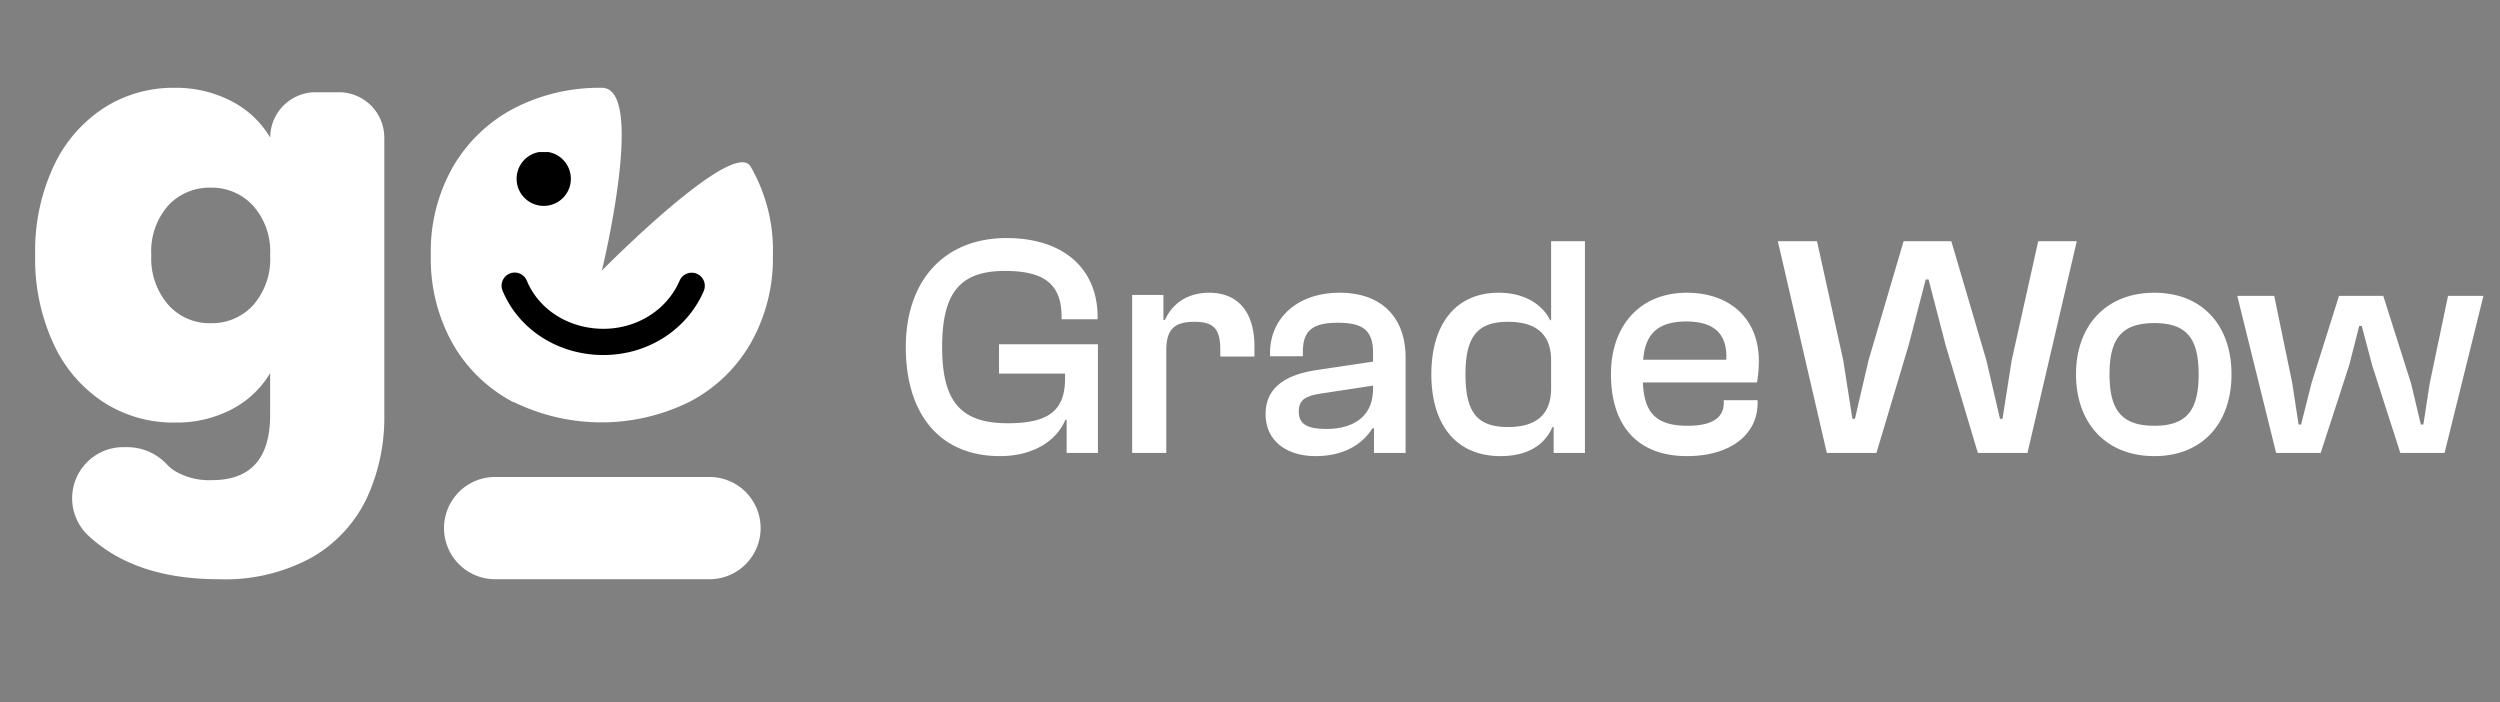 <svg xmlns="http://www.w3.org/2000/svg" width="178" height="50" fill="none"><rect width="100%" height="100%" fill="#808080" stroke="none"/><g clip-path="url(#a)"><path fill="#fff" d="M71.198 32.475c-4.275 0-6.705-2.97-6.705-7.763 0-4.702 2.7-7.762 7.177-7.762 4.028 0 6.48 2.16 6.48 5.625v.158h-2.565v-.158c0-2.273-1.147-3.285-4.027-3.285-3.173 0-4.478 1.508-4.478 5.422 0 3.916 1.35 5.423 4.68 5.423 2.767 0 4.072-.81 4.072-3.173v-.36H71.13V24.51h7.043v7.74h-2.228v-2.363h-.09c-.563 1.373-2.138 2.588-4.657 2.588zm11.841-.225h-2.43V21h2.228v1.777h.112c.45-1.035 1.485-1.934 3.127-1.934 2.34 0 3.24 1.71 3.24 3.802v.742h-2.43v-.45c0-1.485-.427-2.024-1.844-2.024-1.463 0-2.003.562-2.003 2.047v7.29zm10.628.225c-2.003 0-3.555-1.035-3.555-2.992 0-1.846 1.35-2.813 3.735-3.15l3.915-.585v-.608c0-1.665-.765-2.16-2.52-2.16-1.778 0-2.475.563-2.475 2.047v.338h-2.34v-.225c0-2.498 1.957-4.297 4.95-4.297 3.127 0 4.702 1.89 4.702 4.612v6.795h-2.25v-1.755h-.112c-.653 1.057-1.935 1.98-4.05 1.98zm-1.193-3.173c0 .878.563 1.238 1.98 1.238 1.575 0 3.308-.63 3.308-2.88v-.203l-3.555.54c-1.283.18-1.733.473-1.733 1.305zm14.365 3.173c-3.195 0-4.927-2.273-4.927-5.828 0-3.532 1.71-5.804 4.792-5.804 1.98 0 3.173.945 3.668 1.957h.067v-5.625h2.408V32.25h-2.228v-1.845h-.09c-.54 1.282-1.777 2.07-3.69 2.07zm-2.497-5.828c0 2.768.877 3.758 3.037 3.758 1.98 0 3.06-.878 3.06-2.745v-2.003c0-1.867-1.08-2.744-3.06-2.744-2.137 0-3.037.99-3.037 3.735zm15.781 5.828c-3.69 0-5.423-2.34-5.423-5.828 0-3.464 2.07-5.804 5.4-5.804 3.015 0 5.13 1.8 5.13 4.86 0 .585-.067 1.192-.135 1.53h-8.122c.09 2.047.832 3.082 3.172 3.082 1.868 0 2.588-.63 2.588-1.643v-.18h2.407v.203c0 2.295-2.002 3.78-5.017 3.78zm-.068-9.585c-2.115 0-2.925.99-3.06 2.723h5.918c.09-1.913-.945-2.723-2.858-2.723zm13.546 9.36h-3.532l-3.488-15.075h2.79l1.868 8.482.652 4.163h.18l.968-4.163 2.497-8.482h3.398l2.497 8.482.968 4.163h.18l.652-4.163 1.89-8.482h2.745l-3.51 15.075h-3.532l-2.295-7.672-1.215-4.68h-.203l-1.215 4.68-2.295 7.672zm19.792.225c-3.443 0-5.58-2.34-5.58-5.828 0-3.464 2.137-5.804 5.58-5.804 3.42 0 5.49 2.34 5.49 5.805 0 3.487-2.07 5.827-5.49 5.827zm0-2.16c2.34 0 3.15-1.148 3.15-3.668 0-2.497-.81-3.644-3.15-3.644-2.363 0-3.195 1.147-3.195 3.645 0 2.52.832 3.667 3.195 3.667zm11.84 1.935h-3.173l-2.767-11.183h2.632l1.283 6.21.45 2.948h.18l.742-2.948 1.958-6.21h3.15l1.98 6.233.697 2.925h.18l.45-2.925 1.305-6.233h2.52l-2.767 11.183h-3.15l-2.003-6.233-.742-2.812h-.18l-.72 2.813-2.025 6.232zM16.529 7.229A6.806 6.806 0 0 1 19.24 9.8a3.233 3.233 0 0 1 3.233-3.233h1.656A3.233 3.233 0 0 1 27.362 9.8v19.757a13.598 13.598 0 0 1-1.243 5.902 9.639 9.639 0 0 1-3.87 4.204 12.806 12.806 0 0 1-6.673 1.577c-3.583 0-6.454-.843-8.614-2.53a8.273 8.273 0 0 1-.552-.467 3.64 3.64 0 0 1 2.427-6.405h.303a3.86 3.86 0 0 1 2.778 1.267c.181.184.385.343.607.474a4.805 4.805 0 0 0 2.572.606c2.758 0 4.137-1.547 4.137-4.64v-2.979a6.836 6.836 0 0 1-2.712 2.566 8.492 8.492 0 0 1-4.118.953 9.142 9.142 0 0 1-5.035-1.45 9.87 9.87 0 0 1-3.56-4.162 14.382 14.382 0 0 1-1.305-6.32 14.237 14.237 0 0 1 1.31-6.309 9.93 9.93 0 0 1 3.56-4.143 9.141 9.141 0 0 1 5.036-1.45 8.565 8.565 0 0 1 4.119.977zm1.492 7.419a3.98 3.98 0 0 0-3.003-1.287 4.023 4.023 0 0 0-3.033 1.262 4.943 4.943 0 0 0-1.213 3.543 5.022 5.022 0 0 0 1.213 3.542 3.93 3.93 0 0 0 3.033 1.305 3.98 3.98 0 0 0 3.003-1.28 4.98 4.98 0 0 0 1.213-3.567 4.895 4.895 0 0 0-1.213-3.518zm18.556 13.999a10.651 10.651 0 0 1-4.325-4.143 12.332 12.332 0 0 1-1.577-6.339 12.132 12.132 0 0 1 1.595-6.32 10.828 10.828 0 0 1 4.35-4.143 13.206 13.206 0 0 1 6.235-1.45c3.173 0 0 13.011 0 13.011s9.33-9.463 10.58-7.418a11.884 11.884 0 0 1 1.595 6.296 12.2 12.2 0 0 1-1.596 6.32 10.725 10.725 0 0 1-4.367 4.162 14.177 14.177 0 0 1-12.49 0v.024zM50.516 41.24H35.194a3.64 3.64 0 0 1 0-7.279h15.322a3.64 3.64 0 1 1 0 7.28z"/><g clip-path="url(#b)"><path fill="#000" d="M50.106 20.723c-1.196 2.767-3.999 4.555-7.14 4.555-3.208 0-6.027-1.797-7.182-4.579a.933.933 0 1 1 1.725-.716c.865 2.082 3.007 3.427 5.457 3.427 2.395 0 4.524-1.346 5.425-3.43a.933.933 0 1 1 1.715.742zm-13.321-7.91a1.931 1.931 0 1 1 3.86-.11 1.931 1.931 0 0 1-3.86.11z"/></g></g><defs><clipPath id="a"><path fill="#fff" d="M0 0h177.5v50H0z"/></clipPath><clipPath id="b"><path fill="#fff" d="M35.707 10.827h14.471v14.471H35.707z"/></clipPath></defs></svg>